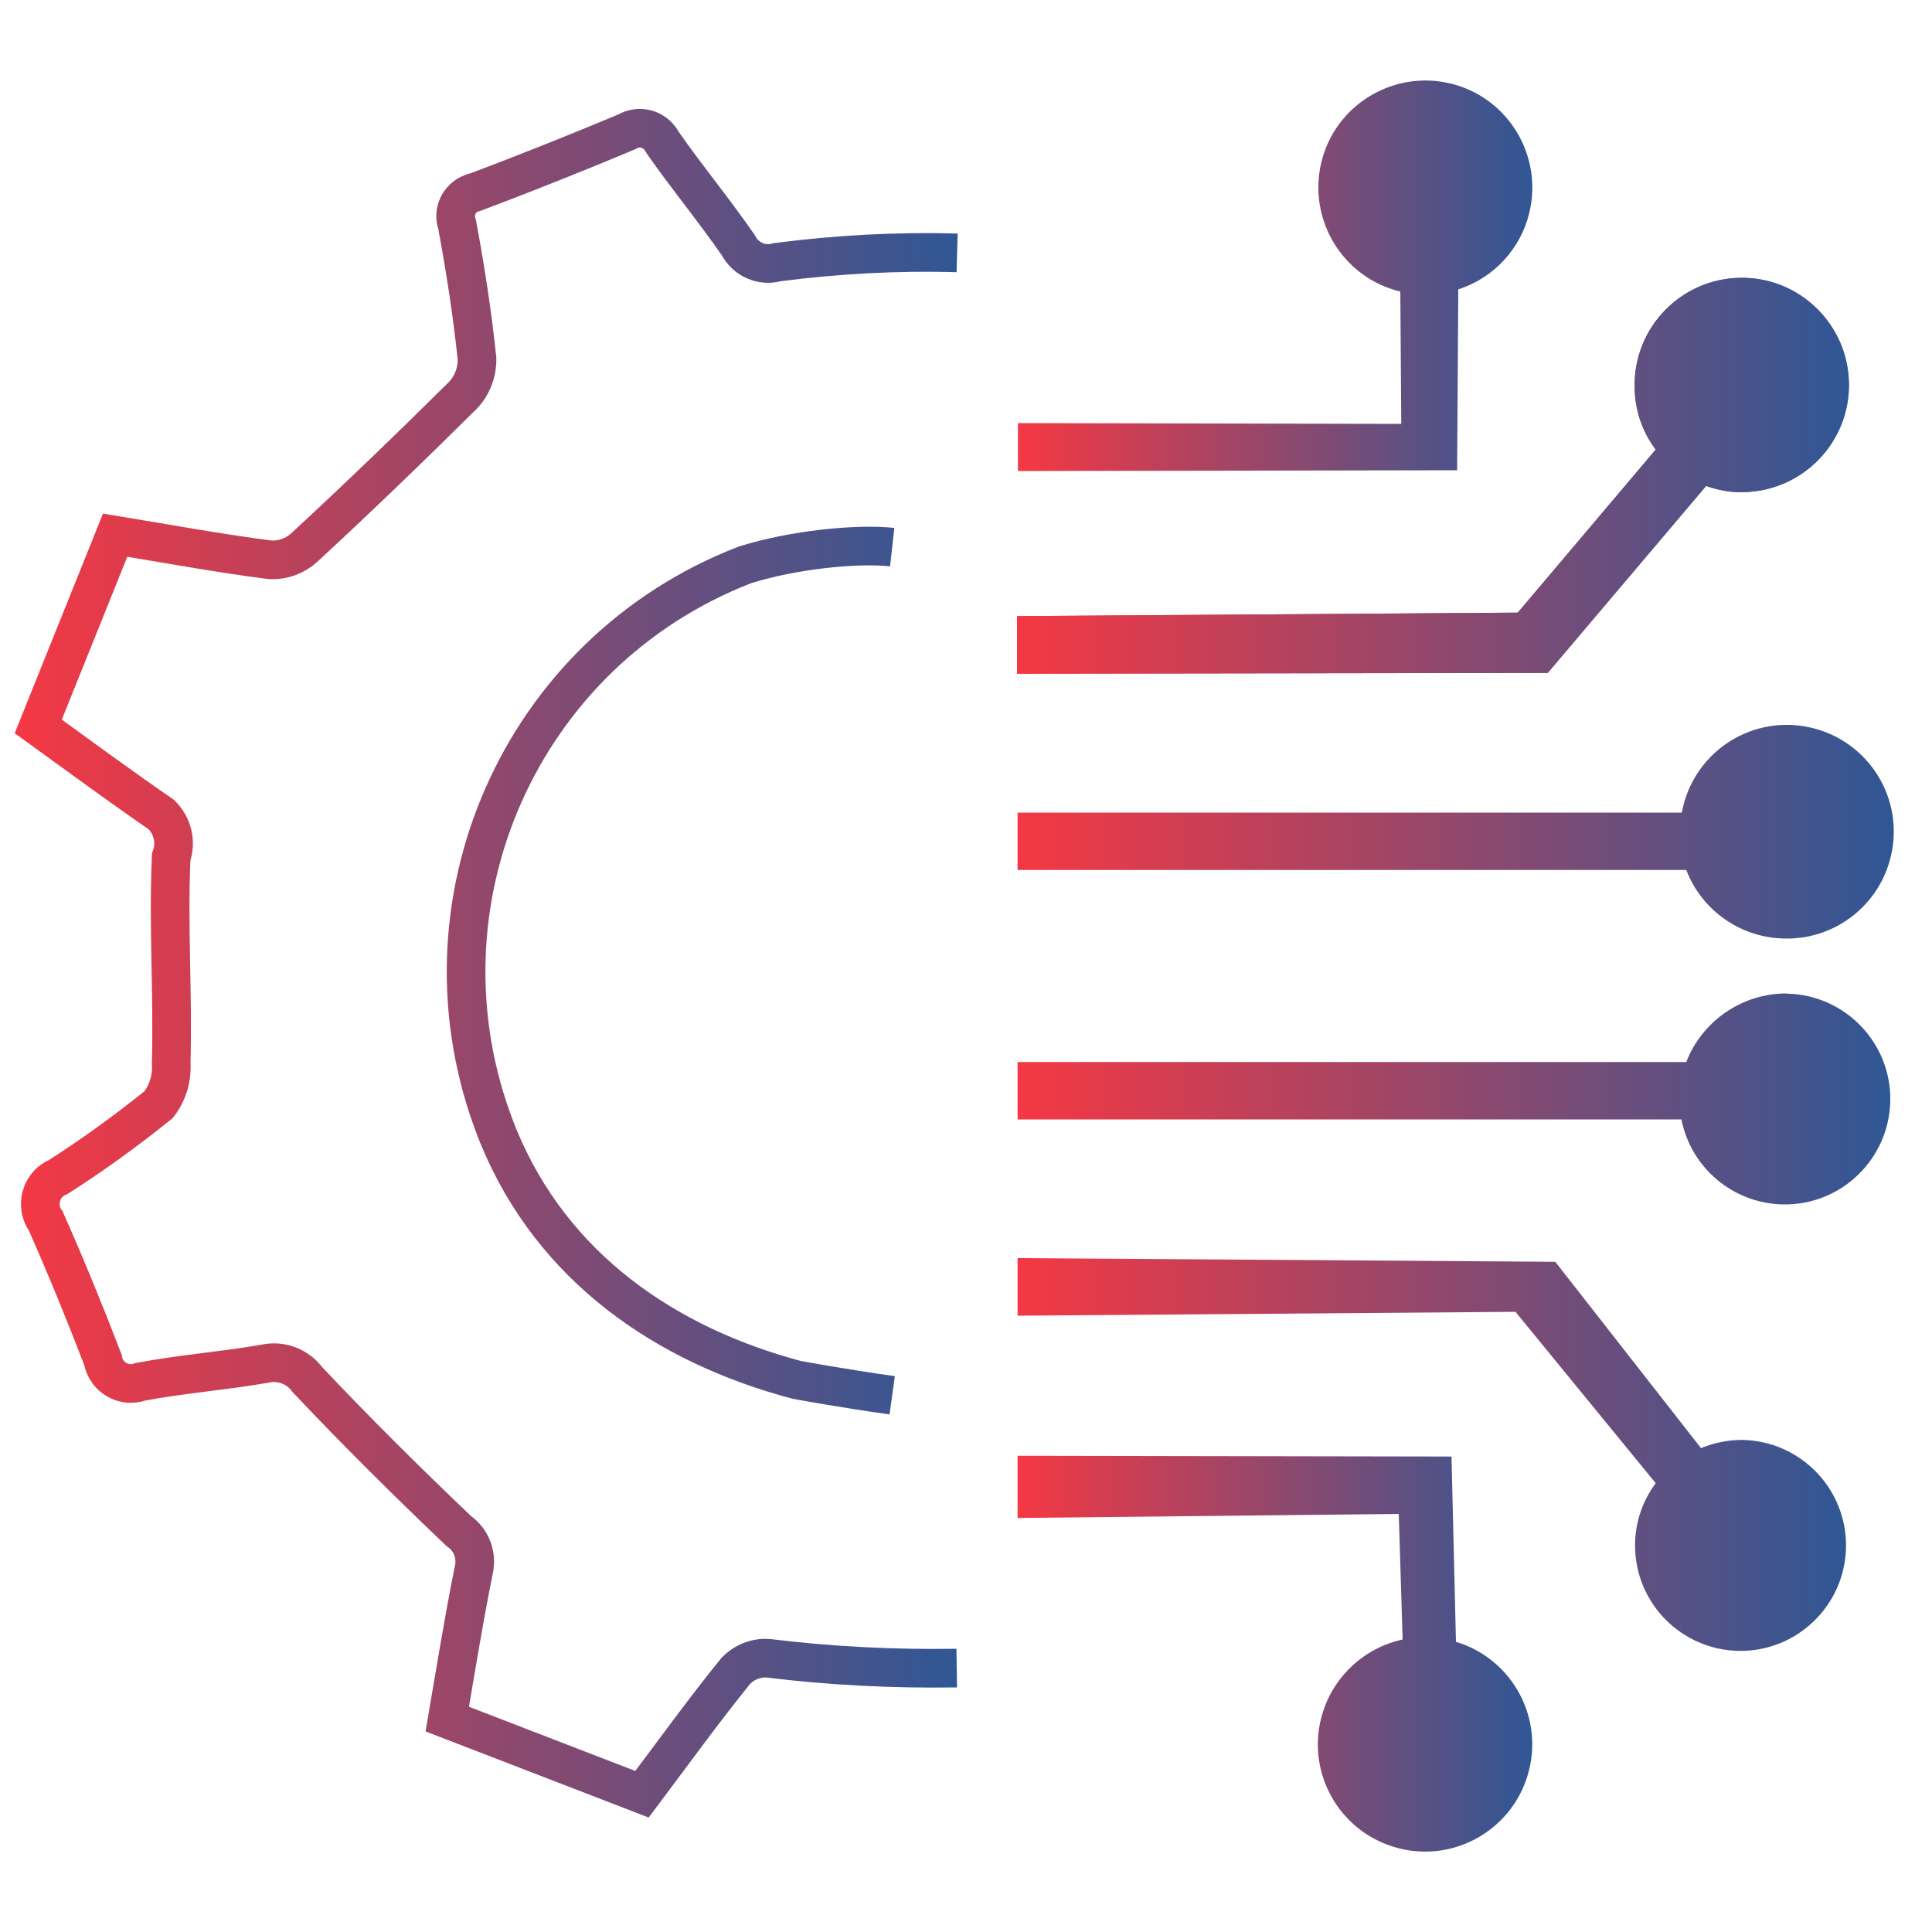 <?xml version="1.0" encoding="UTF-8"?>
<svg id="integration" xmlns="http://www.w3.org/2000/svg" xmlns:xlink="http://www.w3.org/1999/xlink" viewBox="0 0 100 100">
  <defs>
    <linearGradient id="linear-gradient" x1=".76" y1="49.86" x2="49.57" y2="49.86" gradientUnits="userSpaceOnUse">
      <stop offset="0" stop-color="#f53843"/>
      <stop offset="1" stop-color="#2f5795"/>
    </linearGradient>
    <linearGradient id="linear-gradient-2" x1="52.68" y1="85.6" x2="79.32" y2="85.6" gradientUnits="userSpaceOnUse">
      <stop offset="0" stop-color="#f53843"/>
      <stop offset="1" stop-color="#2f5795"/>
    </linearGradient>
    <linearGradient id="linear-gradient-3" x1="52.66" y1="75.29" x2="95.56" y2="75.29" xlink:href="#linear-gradient-2"/>
    <linearGradient id="linear-gradient-4" x1="52.66" y1="56.88" x2="97.84" y2="56.88" xlink:href="#linear-gradient-2"/>
    <linearGradient id="linear-gradient-5" x1="52.66" y1="43.05" x2="98.02" y2="43.05" xlink:href="#linear-gradient-2"/>
    <linearGradient id="linear-gradient-6" x1="52.65" y1="24.63" x2="95.71" y2="24.63" xlink:href="#linear-gradient-2"/>
    <linearGradient id="linear-gradient-7" x1="52.65" y1="24.63" x2="95.71" y2="24.63" xlink:href="#linear-gradient-2"/>
    <linearGradient id="linear-gradient-8" x1="52.69" y1="14.27" x2="79.32" y2="14.27" xlink:href="#linear-gradient-2"/>
  </defs>
  <path d="M49.54,13.09c-3.11-.09-6.22.08-9.31.48-.79.23-1.63-.14-2.01-.87-1.25-1.81-2.65-3.5-3.9-5.29-.03-.04-.05-.09-.08-.13-.38-.63-1.18-.83-1.81-.45-2.58,1.08-5.19,2.12-7.81,3.11-.08,0-.15.04-.21.06-.65.24-.99.97-.75,1.62.43,2.31.79,4.63,1.03,6.95.01.69-.24,1.37-.71,1.87-2.7,2.68-5.44,5.32-8.24,7.91-.48.43-1.09.65-1.73.63-2.66-.34-5.31-.83-8.05-1.28l-3.98,9.9c2.22,1.61,4.28,3.12,6.38,4.57.58.58.78,1.43.5,2.19-.16,3.7.1,6.97,0,10.67.05.78-.18,1.53-.64,2.14-1.67,1.34-3.41,2.61-5.22,3.76-.1.04-.19.09-.28.15-.68.49-.84,1.44-.35,2.12,1.05,2.37,2.03,4.77,2.96,7.19.01.09.04.16.06.24.28.77,1.12,1.17,1.88.89,2.12-.4,4.28-.56,6.41-.93.85-.2,1.73.13,2.24.83,2.53,2.68,5.15,5.28,7.83,7.83.65.45.95,1.25.77,2.03-.51,2.52-.92,5.07-1.37,7.7l10.08,3.89c1.63-2.17,3.19-4.33,4.85-6.38.43-.45,1.04-.7,1.67-.66h0c3.25.4,6.51.56,9.77.51M46.18,72.22c-2.58-.36-4.95-.8-4.95-.8-6.72-1.79-12.63-5.77-15.44-12.62-.04-.11-.09-.21-.13-.33-4.51-11.64,1.25-24.72,12.89-29.23h0c2.51-.79,5.83-1.12,7.63-.92" style="fill: none; stroke: url(#linear-gradient); stroke-miterlimit: 10; stroke-width: 2px;"/>
  <path id="Integrated_Managed_1_copy" data-name="Integrated Managed 1 copy" d="M75.36,84.98c2.93.88,4.6,3.98,3.71,6.91-.88,2.93-3.98,4.6-6.91,3.71-2.93-.88-4.6-3.98-3.71-6.91.58-1.93,2.17-3.4,4.15-3.83l-.2-6.5-19.73.21v-3.22l22.46.04s.23,9.58.23,9.58Z" style="fill: url(#linear-gradient-2); fill-rule: evenodd;"/>
  <path id="Integrated_Managed_1_copy_8" data-name="Integrated Managed 1 copy 8" d="M88.03,74.96c.68-.28,1.4-.43,2.14-.43,3.01.05,5.42,2.52,5.38,5.54-.05,3.01-2.52,5.42-5.54,5.38-2.98-.05-5.38-2.47-5.38-5.46,0-1.17.38-2.3,1.07-3.22l-7.26-8.87-25.77.2v-2.98l27.83.19s7.54,9.64,7.54,9.64Z" style="fill: url(#linear-gradient-3); fill-rule: evenodd;"/>
  <path id="Integrated_Managed_1_copy_7" data-name="Integrated Managed 1 copy 7" d="M92.47,51.43c3.01.05,5.42,2.53,5.37,5.54-.05,3.01-2.53,5.42-5.54,5.37-2.57-.04-4.77-1.87-5.27-4.4h-34.36v-2.97h34.61c.83-2.14,2.9-3.55,5.19-3.55h0Z" style="fill: url(#linear-gradient-4); fill-rule: evenodd;"/>
  <path id="Integrated_Managed_1_copy_6" data-name="Integrated Managed 1 copy 6" d="M92.47,48.58c-2.3,0-4.36-1.4-5.19-3.55h-34.61v-2.97h34.38c.55-3.01,3.42-5,6.43-4.45,3.01.55,5,3.42,4.45,6.43-.48,2.63-2.77,4.55-5.46,4.54Z" style="fill: url(#linear-gradient-5); fill-rule: evenodd;"/>
  <path id="Integrated_Managed_1_copy_4" data-name="Integrated Managed 1 copy 4" d="M90.17,25.48c-.63,0-1.25-.11-1.86-.33l-8.2,9.68-27.47.04v-2.98l25.92-.18,7.14-8.44c-.71-.94-1.09-2.08-1.09-3.26-.05-3.06,2.4-5.58,5.46-5.63,3.06-.05,5.58,2.4,5.63,5.46.05,3.06-2.4,5.58-5.46,5.63h-.09.01Z" style="fill: url(#linear-gradient-6); fill-rule: evenodd;"/>
  <path id="Integrated_Managed_1_copy_5" data-name="Integrated Managed 1 copy 5" d="M90.17,25.48c-.63,0-1.25-.11-1.86-.33l-8.2,9.68-27.47.04v-2.98l25.92-.18,7.14-8.44c-.71-.94-1.09-2.08-1.09-3.26-.05-3.06,2.4-5.58,5.46-5.63,3.06-.05,5.58,2.4,5.63,5.46.05,3.06-2.4,5.58-5.46,5.63h-.09.01Z" style="fill: url(#linear-gradient-7); fill-rule: evenodd;"/>
  <path id="Integrated_Managed_1_copy_3" data-name="Integrated Managed 1 copy 3" d="M75.48,14.97l-.06,9.37-22.73.04v-2.48l19.84.04-.05-6.85c-2.97-.71-4.8-3.71-4.09-6.68.71-2.97,3.71-4.8,6.68-4.09s4.8,3.71,4.09,6.68c-.45,1.88-1.84,3.39-3.69,3.98Z" style="fill: url(#linear-gradient-8); fill-rule: evenodd;"/>
</svg>